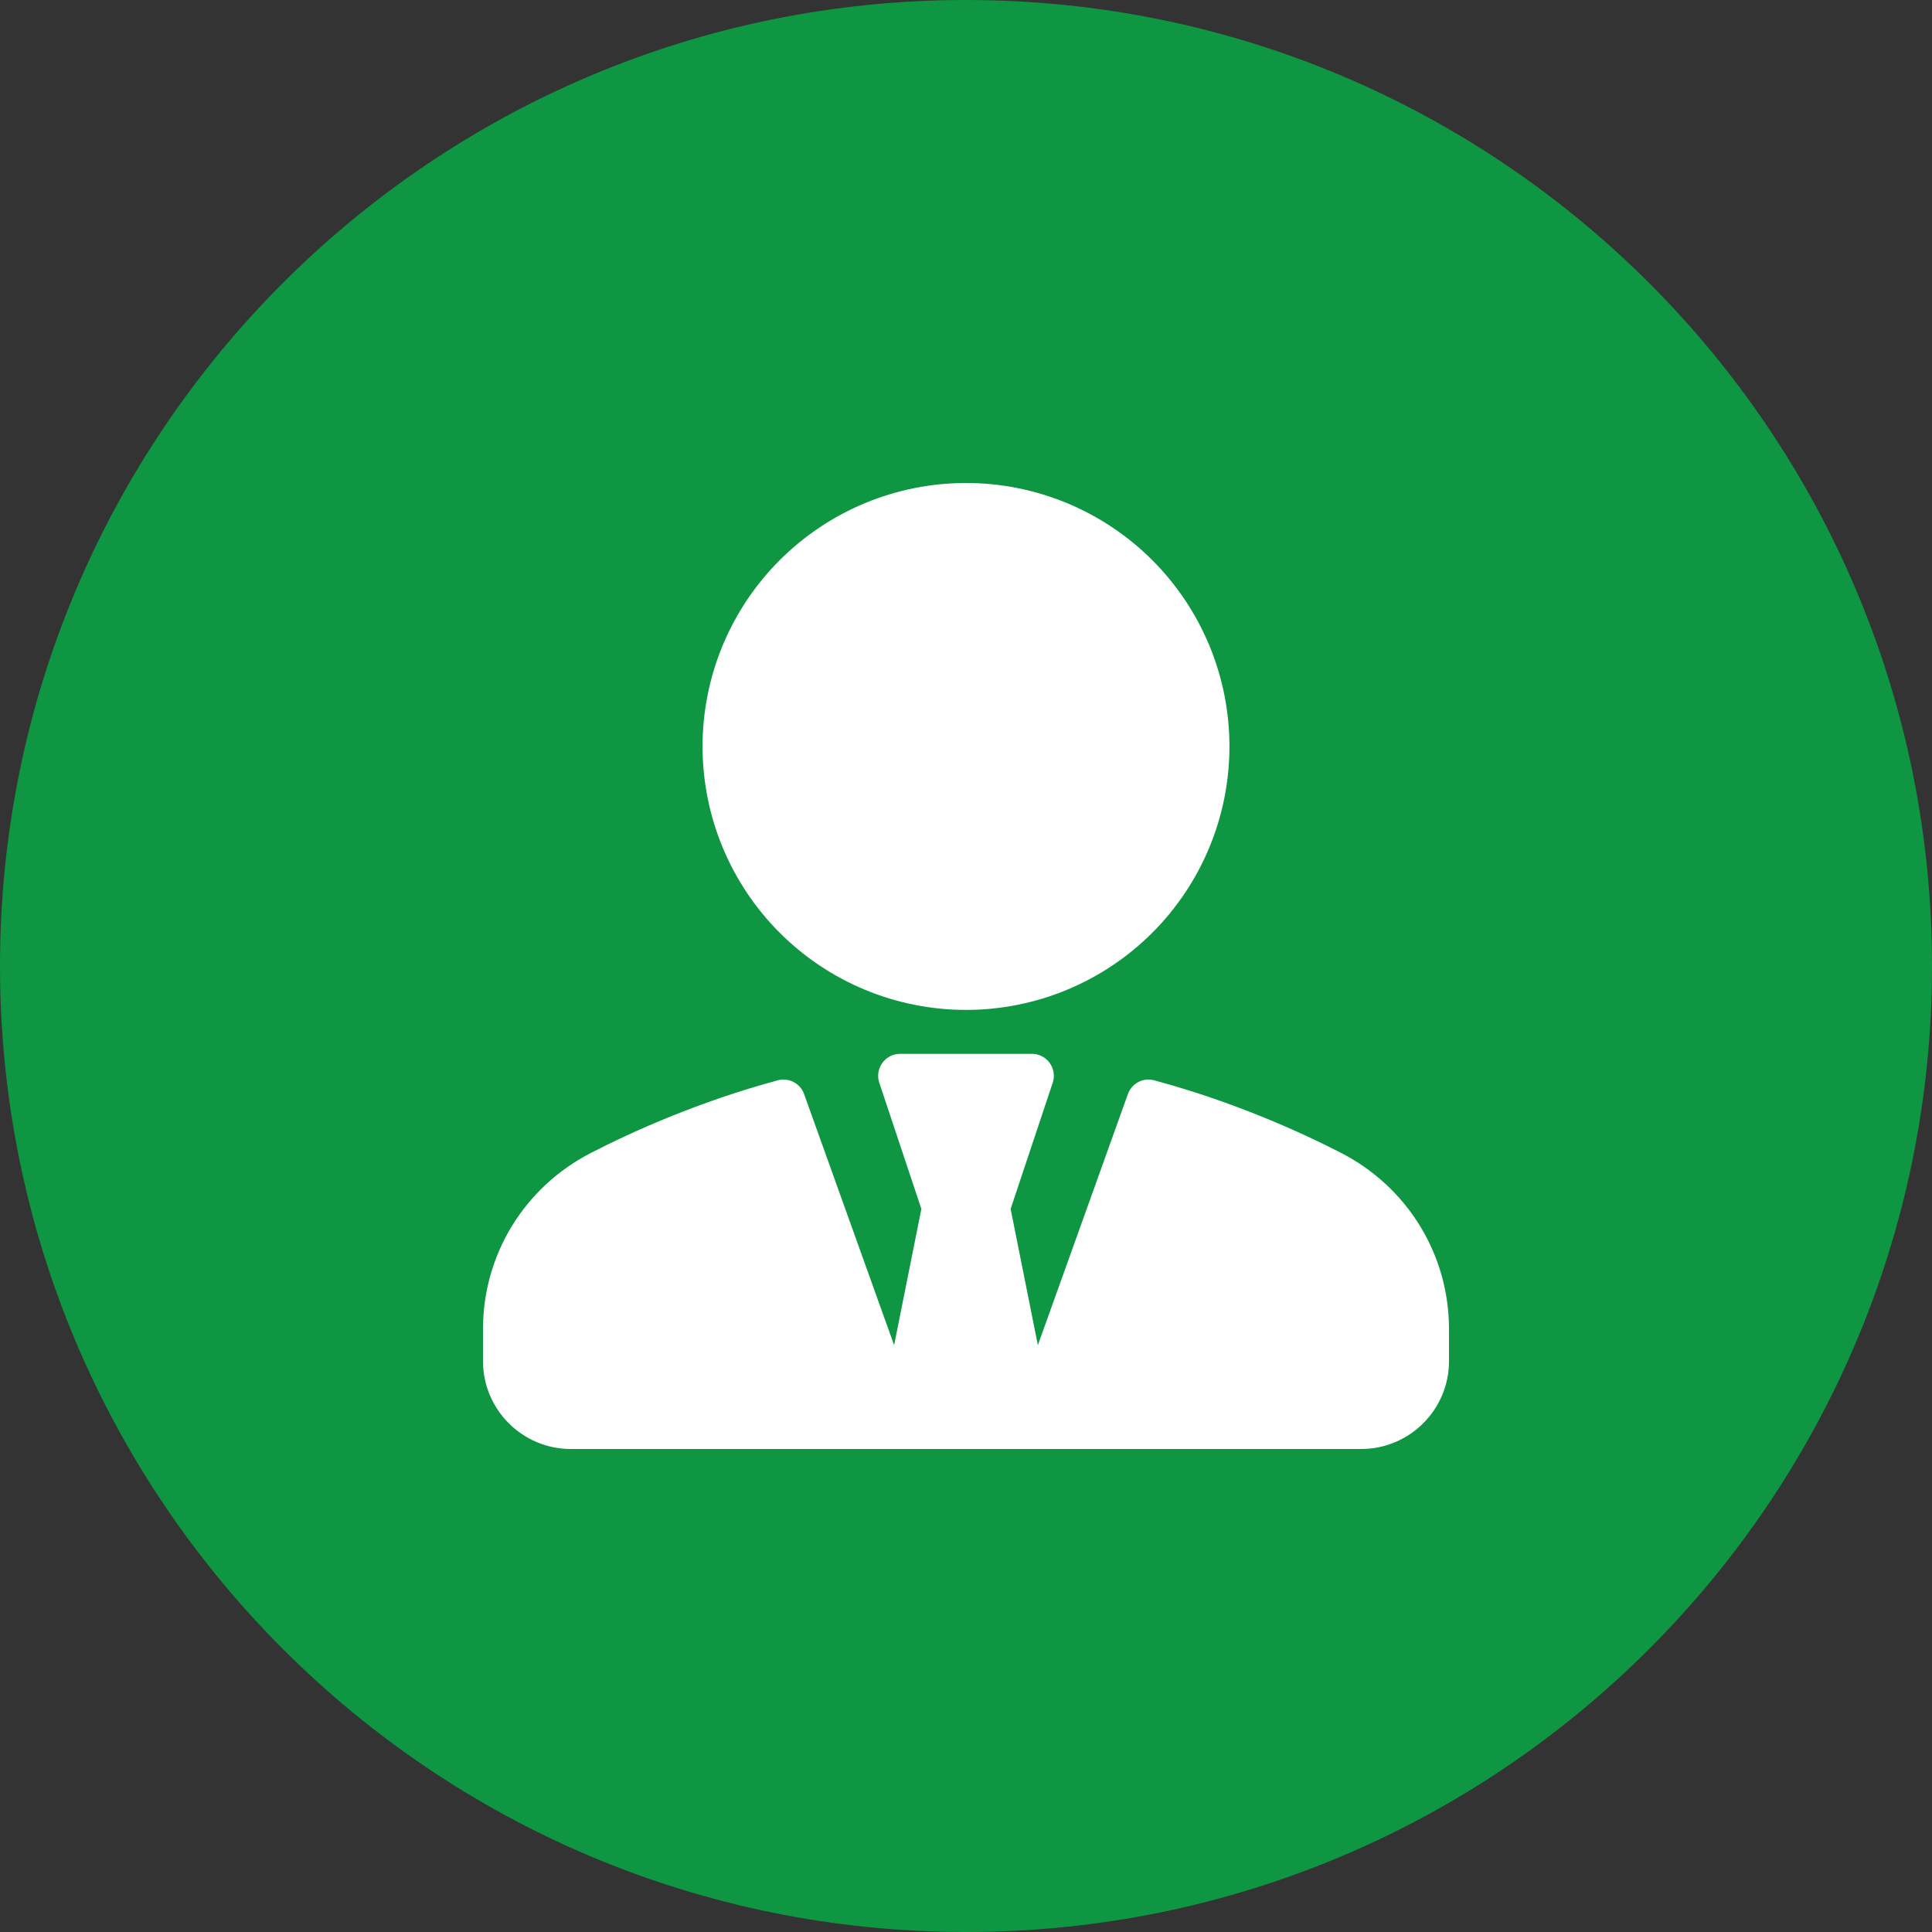 <svg version="1.0" preserveAspectRatio="xMidYMid meet" height="400" viewBox="0 0 300 300" zoomAndPan="magnify" width="400" xmlns:xlink="http://www.w3.org/1999/xlink" xmlns="http://www.w3.org/2000/svg"><rect x="0" y="0" width="300" height="300" fill="#333333" stroke="none"/><defs><clipPath id="0f70702e54"><path clip-rule="nonzero" d="M 150 0 C 67.156 0 0 67.156 0 150 C 0 232.844 67.156 300 150 300 C 232.844 300 300 232.844 300 150 C 300 67.156 232.844 0 150 0 Z M 150 0"></path></clipPath></defs><g clip-path="url(#0f70702e54)"><rect fill-opacity="1" height="360" y="-30" fill="#0e9642" width="360" x="-30"></rect></g><path fill-rule="nonzero" fill-opacity="1" d="M 190.91 115.91 C 190.91 117.25 190.844 118.586 190.711 119.918 C 190.582 121.254 190.383 122.574 190.125 123.891 C 189.863 125.203 189.535 126.504 189.148 127.785 C 188.758 129.066 188.309 130.328 187.797 131.562 C 187.281 132.801 186.711 134.012 186.078 135.195 C 185.445 136.375 184.758 137.523 184.016 138.637 C 183.27 139.75 182.473 140.824 181.625 141.863 C 180.773 142.898 179.875 143.891 178.926 144.836 C 177.98 145.785 176.988 146.684 175.953 147.531 C 174.918 148.383 173.844 149.18 172.727 149.922 C 171.613 150.668 170.465 151.355 169.285 151.988 C 168.102 152.621 166.895 153.191 165.656 153.703 C 164.418 154.219 163.156 154.668 161.875 155.059 C 160.594 155.445 159.297 155.77 157.98 156.031 C 156.668 156.293 155.344 156.488 154.012 156.621 C 152.676 156.754 151.34 156.816 150 156.816 C 148.66 156.816 147.324 156.754 145.992 156.621 C 144.656 156.488 143.332 156.293 142.02 156.031 C 140.707 155.77 139.406 155.445 138.125 155.059 C 136.844 154.668 135.582 154.219 134.344 153.703 C 133.105 153.191 131.898 152.621 130.715 151.988 C 129.535 151.355 128.387 150.668 127.273 149.922 C 126.16 149.18 125.082 148.383 124.047 147.531 C 123.012 146.684 122.02 145.785 121.074 144.836 C 120.125 143.891 119.227 142.898 118.379 141.863 C 117.527 140.824 116.73 139.75 115.984 138.637 C 115.242 137.523 114.555 136.375 113.922 135.195 C 113.289 134.012 112.719 132.801 112.203 131.562 C 111.691 130.328 111.242 129.066 110.852 127.785 C 110.465 126.504 110.137 125.203 109.879 123.891 C 109.617 122.574 109.418 121.254 109.289 119.918 C 109.156 118.586 109.09 117.25 109.09 115.91 C 109.09 114.57 109.156 113.234 109.289 111.898 C 109.418 110.566 109.617 109.242 109.879 107.93 C 110.137 106.613 110.465 105.316 110.852 104.035 C 111.242 102.75 111.691 101.492 112.203 100.254 C 112.719 99.016 113.289 97.805 113.922 96.625 C 114.555 95.441 115.242 94.297 115.984 93.18 C 116.73 92.066 117.527 90.992 118.379 89.957 C 119.227 88.922 120.125 87.93 121.074 86.98 C 122.02 86.035 123.012 85.137 124.047 84.285 C 125.082 83.438 126.16 82.641 127.273 81.895 C 128.387 81.148 129.535 80.461 130.715 79.832 C 131.898 79.199 133.105 78.625 134.344 78.113 C 135.582 77.602 136.844 77.152 138.125 76.762 C 139.406 76.371 140.707 76.047 142.02 75.785 C 143.332 75.523 144.656 75.328 145.992 75.195 C 147.324 75.066 148.66 75 150 75 C 151.34 75 152.676 75.066 154.012 75.195 C 155.344 75.328 156.668 75.523 157.98 75.785 C 159.297 76.047 160.594 76.371 161.875 76.762 C 163.156 77.152 164.418 77.602 165.656 78.113 C 166.895 78.625 168.102 79.199 169.285 79.832 C 170.465 80.461 171.613 81.148 172.727 81.895 C 173.844 82.641 174.918 83.438 175.953 84.285 C 176.988 85.137 177.98 86.035 178.926 86.98 C 179.875 87.93 180.773 88.922 181.625 89.957 C 182.473 90.992 183.27 92.066 184.016 93.18 C 184.758 94.297 185.445 95.441 186.078 96.625 C 186.711 97.805 187.281 99.016 187.797 100.254 C 188.309 101.492 188.758 102.75 189.148 104.035 C 189.535 105.316 189.863 106.613 190.125 107.93 C 190.383 109.242 190.582 110.566 190.711 111.898 C 190.844 113.234 190.91 114.57 190.91 115.91 Z M 190.91 115.91" fill="#ffffff"></path><path fill-rule="nonzero" fill-opacity="1" d="M 208.223 179.012 C 201.777 175.703 191.508 171.066 179.23 167.754 C 177.527 167.273 175.727 168.223 175.137 169.895 L 161.16 208.879 L 156.93 187.719 L 163.465 168.125 C 163.637 167.605 163.684 167.074 163.598 166.531 C 163.516 165.988 163.312 165.496 162.992 165.051 C 162.672 164.605 162.266 164.258 161.781 164.008 C 161.293 163.762 160.773 163.637 160.227 163.637 L 139.773 163.637 C 139.227 163.637 138.707 163.762 138.219 164.012 C 137.734 164.258 137.328 164.605 137.008 165.051 C 136.688 165.496 136.484 165.988 136.402 166.531 C 136.316 167.074 136.363 167.605 136.535 168.125 L 143.07 187.719 L 138.84 208.879 L 124.863 169.895 C 124.273 168.223 122.469 167.277 120.77 167.754 C 108.492 171.066 98.223 175.703 91.781 179.012 C 81.434 184.324 75 194.812 75 206.375 L 75 211.363 C 75 218.883 81.117 225 88.637 225 L 211.363 225 C 218.883 225 225 218.883 225 211.363 L 225 206.375 C 225 194.812 218.566 184.324 208.223 179.012 Z M 208.223 179.012" fill="#ffffff"></path></svg>